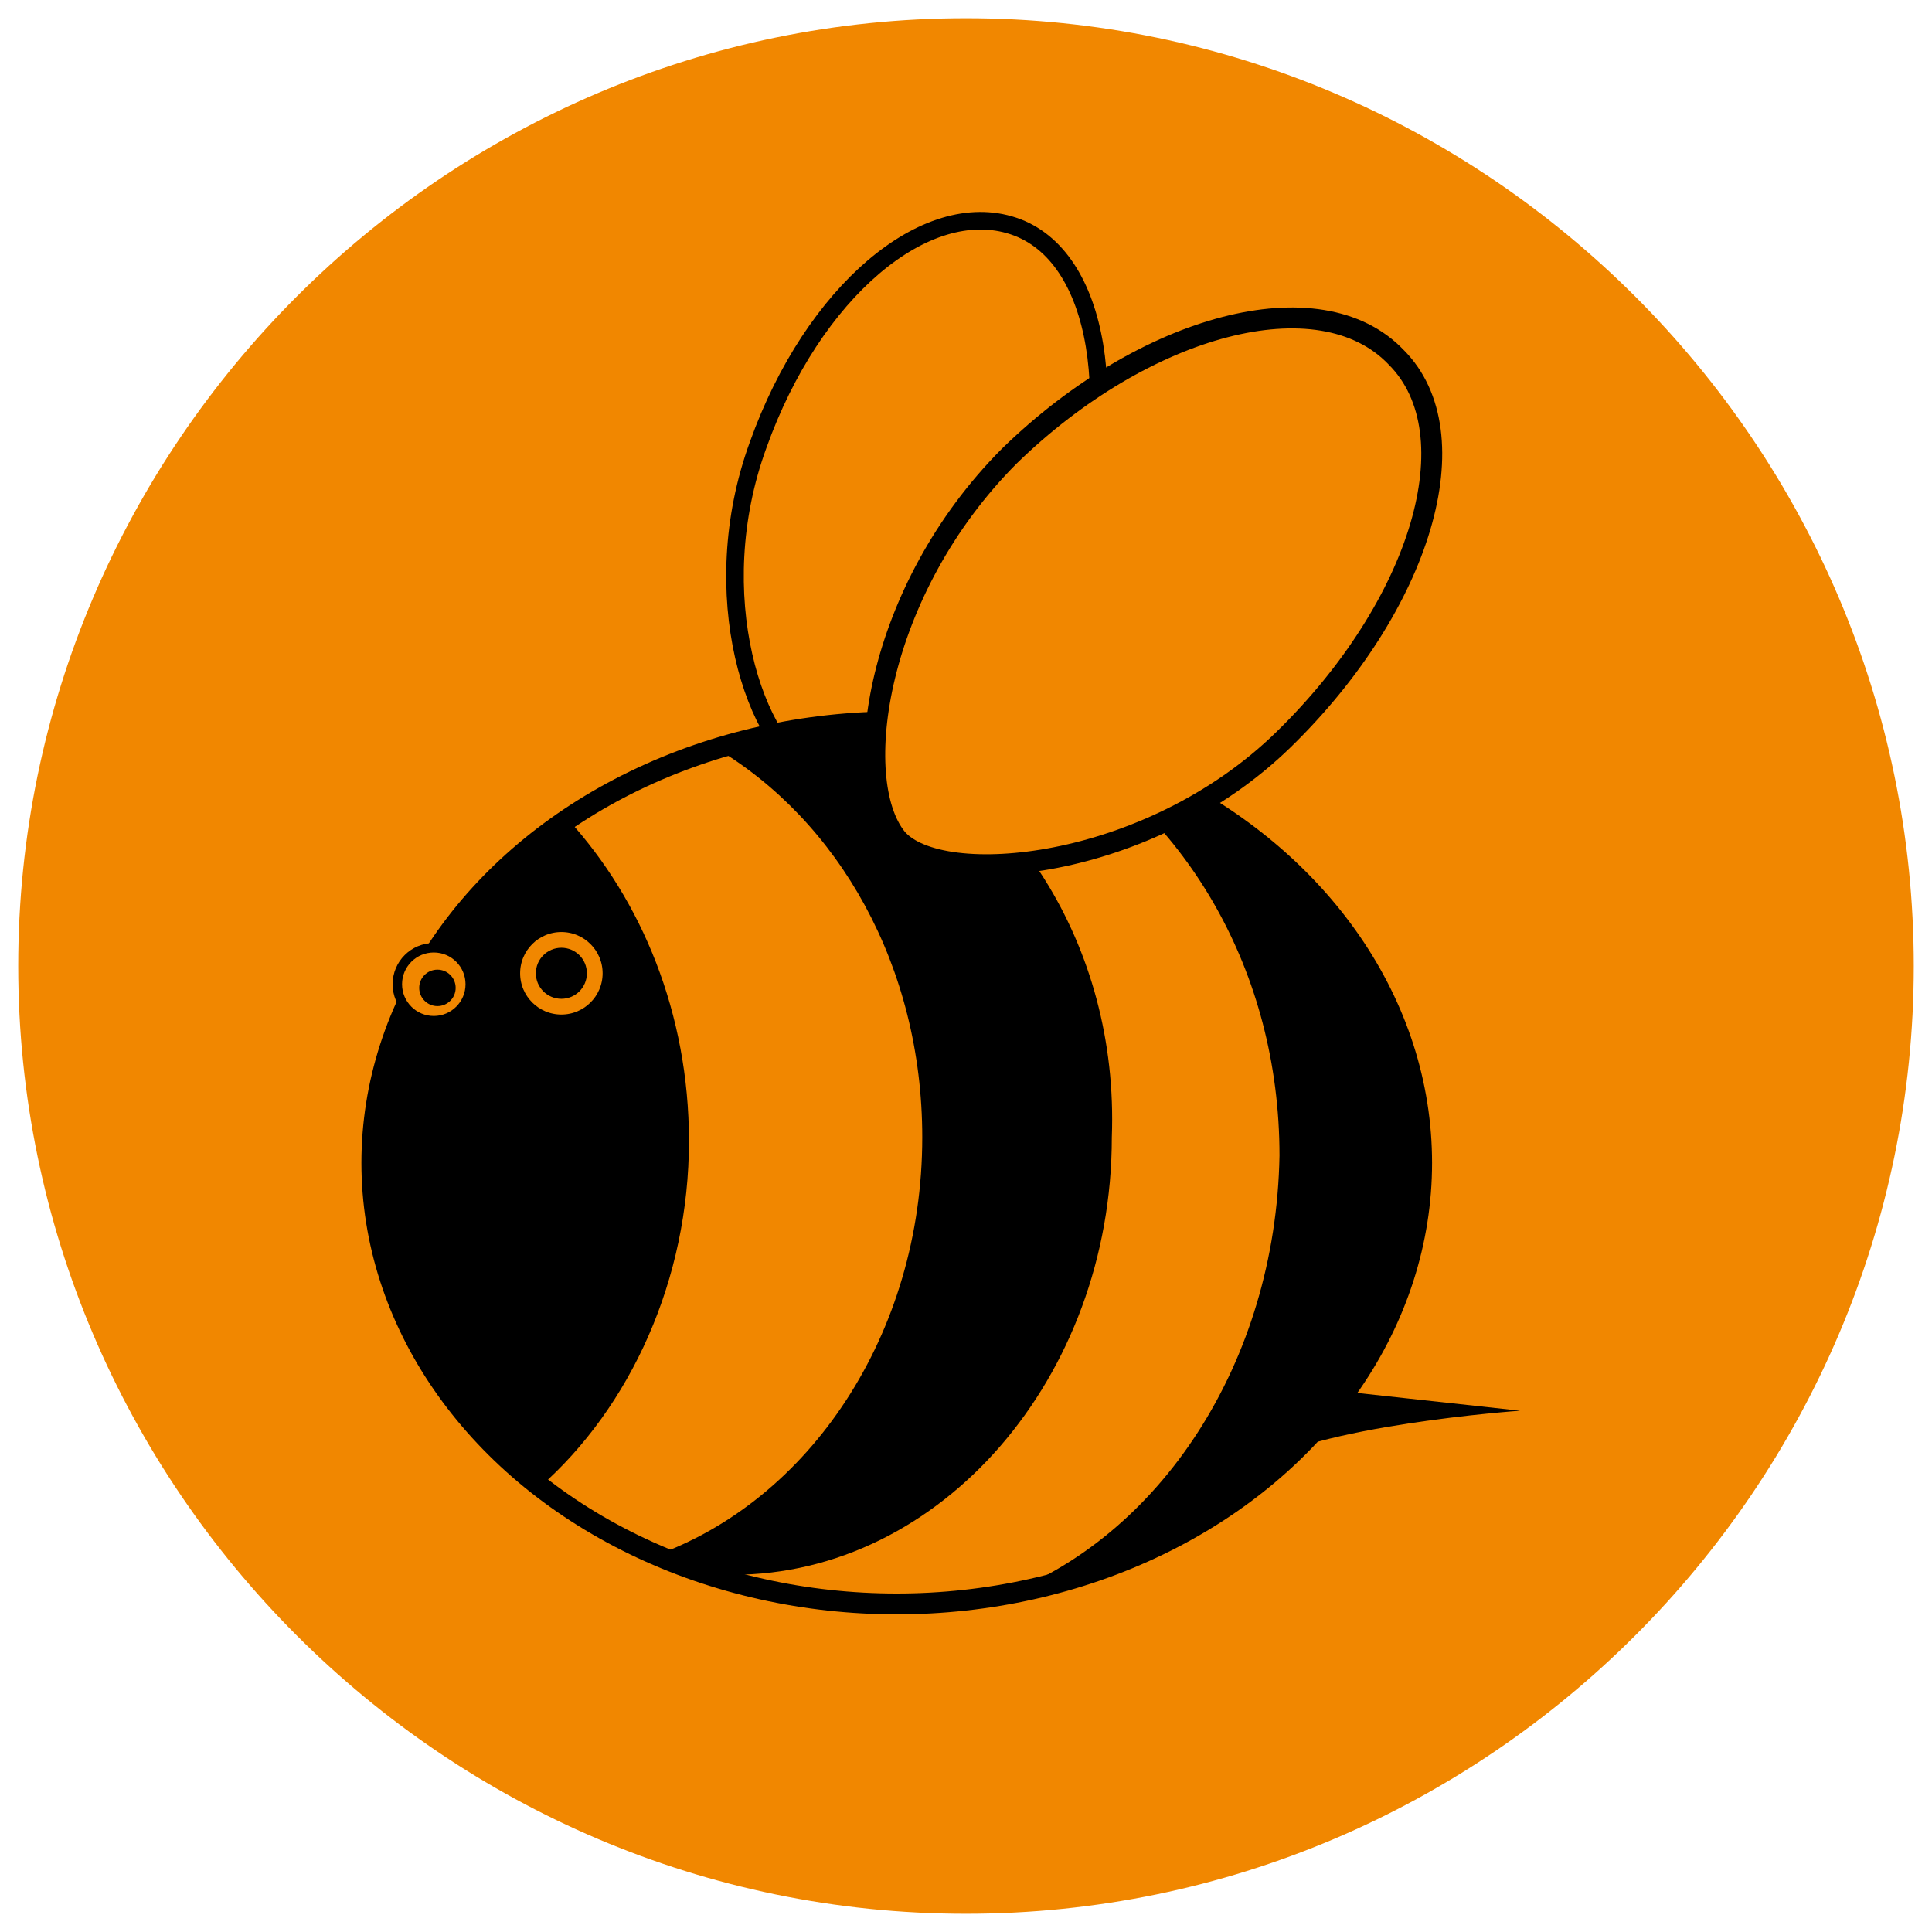 <?xml version="1.0" encoding="utf-8"?>
<!-- Generator: Adobe Illustrator 24.3.0, SVG Export Plug-In . SVG Version: 6.00 Build 0)  -->
<svg version="1.1" id="Laag_1" xmlns="http://www.w3.org/2000/svg" xmlns:xlink="http://www.w3.org/1999/xlink" x="0px" y="0px"
	 viewBox="0 0 53 53" style="enable-background:new 0 0 53 53;" xml:space="preserve">
<style type="text/css">
	.st0{display:none;}
	.st1{display:inline;}
	.st2{clip-path:url(#SVGID_2_);fill:#F28E1B;}
	.st3{fill:#FFCC0C;}
	.st4{fill:#F18700;}
	.st5{clip-path:url(#SVGID_4_);fill:#F18700;}
	.st6{clip-path:url(#SVGID_6_);fill:none;stroke:#000000;stroke-width:0.482;}
	.st7{clip-path:url(#SVGID_8_);fill:none;stroke:#000000;stroke-width:0.571;}
	.st8{clip-path:url(#SVGID_10_);}
	.st9{clip-path:url(#SVGID_12_);fill:#F18700;stroke:#000000;stroke-width:0.337;}
	.st10{clip-path:url(#SVGID_14_);}
	.st11{clip-path:url(#SVGID_16_);fill:#F18700;stroke:#000000;stroke-width:0.259;}
	.st12{clip-path:url(#SVGID_18_);}
	.st13{clip-path:url(#SVGID_20_);}
	.st14{clip-path:url(#SVGID_22_);}
	.st15{clip-path:url(#SVGID_24_);}
	.st16{clip-path:url(#SVGID_26_);fill:#F18700;}
	.st17{clip-path:url(#SVGID_28_);fill:none;stroke:#000000;stroke-width:0.574;}
</style>
<g id="Laag_4" class="st0">
	<g class="st1">
		<g>
			<g>
				<g>
					<g>
						<defs>
							<rect id="SVGID_1_" x="17.6" y="7" width="18.2" height="40"/>
						</defs>
						<clipPath id="SVGID_2_">
							<use xlink:href="#SVGID_1_"  style="overflow:visible;"/>
						</clipPath>
						<path class="st2" d="M31,13.7c1,0,2,0.3,2.6,0.6l2.1-5.8c-2-1.1-3.9-1.4-6.7-1.4c-3.4,0-9.4,1-9.4,9c0,1.1,0,2.4,0.2,3.3h-2.3
							v6.1h2.3V47h9.1V25.4h4.5l1.2-6.1h-5.7v-3.6C28.9,14.4,29.9,13.7,31,13.7"/>
					</g>
				</g>
			</g>
		</g>
	</g>
</g>
<g id="Laag_3" class="st0">
	<g class="st1">
		<polygon class="st3" points="19.3,6.2 18.3,35.6 27.7,37.1 35.7,10.9 		"/>
		<polygon class="st3" points="17.8,47 24.6,47 26.5,40.8 18.1,39.8 		"/>
	</g>
</g>
<g>
	<g>
		<path class="st4" d="M26.5,52.5c-14.3,0-26-11.7-26-26s11.7-26,26-26s26,11.7,26,26S40.8,52.5,26.5,52.5z"/>
	</g>
</g>
<g>
	<g>
		<defs>
			<circle id="SVGID_3_" cx="26.5" cy="26.5" r="26"/>
		</defs>
		<clipPath id="SVGID_4_">
			<use xlink:href="#SVGID_3_"  style="overflow:visible;"/>
		</clipPath>
		<path class="st5" d="M20.8,12.2c1.5-4.2,4.6-6.8,7-6s3,4.9,1.6,9.1c-1.6,4.2-5.6,6.6-7,6C20.7,20.5,19.3,16.3,20.8,12.2z"/>
	</g>
	<g>
		<defs>
			<circle id="SVGID_5_" cx="26.5" cy="26.5" r="26"/>
		</defs>
		<clipPath id="SVGID_6_">
			<use xlink:href="#SVGID_5_"  style="overflow:visible;"/>
		</clipPath>
		<path class="st6" d="M20.8,12.2c1.5-4.2,4.6-6.8,7-6s3,4.9,1.6,9.1c-1.6,4.2-5.6,6.6-7,6C20.7,20.5,19.3,16.3,20.8,12.2z"/>
	</g>
	<g>
		<defs>
			<circle id="SVGID_7_" cx="26.5" cy="26.5" r="26"/>
		</defs>
		<clipPath id="SVGID_8_">
			<use xlink:href="#SVGID_7_"  style="overflow:visible;"/>
		</clipPath>
		<ellipse class="st7" cx="24.6" cy="31.9" rx="14.4" ry="12.1"/>
	</g>
	<g>
		<defs>
			<circle id="SVGID_9_" cx="26.5" cy="26.5" r="26"/>
		</defs>
		<clipPath id="SVGID_10_">
			<use xlink:href="#SVGID_9_"  style="overflow:visible;"/>
		</clipPath>
		<path class="st8" d="M10.2,31.9c0,3.5,1.8,6.6,4.6,8.9c2.5-2.2,4.1-5.7,4.1-9.5c0-3.5-1.3-6.6-3.3-8.8
			C12.3,24.7,10.2,28.1,10.2,31.9z"/>
	</g>
	<g>
		<defs>
			<circle id="SVGID_11_" cx="26.5" cy="26.5" r="26"/>
		</defs>
		<clipPath id="SVGID_12_">
			<use xlink:href="#SVGID_11_"  style="overflow:visible;"/>
		</clipPath>
		<circle class="st9" cx="15.4" cy="26.7" r="1.3"/>
	</g>
	<g>
		<defs>
			<circle id="SVGID_13_" cx="26.5" cy="26.5" r="26"/>
		</defs>
		<clipPath id="SVGID_14_">
			<use xlink:href="#SVGID_13_"  style="overflow:visible;"/>
		</clipPath>
		<circle class="st10" cx="15.4" cy="26.7" r="0.7"/>
	</g>
	<g>
		<defs>
			<circle id="SVGID_15_" cx="26.5" cy="26.5" r="26"/>
		</defs>
		<clipPath id="SVGID_16_">
			<use xlink:href="#SVGID_15_"  style="overflow:visible;"/>
		</clipPath>
		<circle class="st11" cx="11.9" cy="27" r="1"/>
	</g>
	<g>
		<defs>
			<circle id="SVGID_17_" cx="26.5" cy="26.5" r="26"/>
		</defs>
		<clipPath id="SVGID_18_">
			<use xlink:href="#SVGID_17_"  style="overflow:visible;"/>
		</clipPath>
		<circle class="st12" cx="12" cy="27.1" r="0.5"/>
	</g>
	<g>
		<defs>
			<circle id="SVGID_19_" cx="26.5" cy="26.5" r="26"/>
		</defs>
		<clipPath id="SVGID_20_">
			<use xlink:href="#SVGID_19_"  style="overflow:visible;"/>
		</clipPath>
		<path class="st13" d="M36.2,38.1l5.5,0.6c0,0-5.7,0.4-7.4,1.6c-1.8,1.2,1.9-2.5,1.9-2.5"/>
	</g>
	<g>
		<defs>
			<circle id="SVGID_21_" cx="26.5" cy="26.5" r="26"/>
		</defs>
		<clipPath id="SVGID_22_">
			<use xlink:href="#SVGID_21_"  style="overflow:visible;"/>
		</clipPath>
		<path class="st14" d="M23.5,19.8c-1.4,0.1-2.7,0.3-3.9,0.7c3.4,2,5.7,6,5.7,10.7c0,5.4-3.1,10-7.4,11.5c0.4,0.2,0.8,0.3,1.1,0.4
			c0.4,0.1,0.8,0.1,1.1,0.1c5.7,0,10.4-5.4,10.4-12C30.7,25.9,27.7,21.4,23.5,19.8z"/>
	</g>
	<g>
		<defs>
			<circle id="SVGID_23_" cx="26.5" cy="26.5" r="26"/>
		</defs>
		<clipPath id="SVGID_24_">
			<use xlink:href="#SVGID_23_"  style="overflow:visible;"/>
		</clipPath>
		<path class="st15" d="M27.4,43.8C34,42.7,39,37.8,39,31.9c0-5.4-4.3-10.1-10.1-11.6c3.6,2.1,6.2,6.3,6.2,11.4
			C35,37.4,31.8,42.2,27.4,43.8z"/>
	</g>
	<g>
		<defs>
			<circle id="SVGID_25_" cx="26.5" cy="26.5" r="26"/>
		</defs>
		<clipPath id="SVGID_26_">
			<use xlink:href="#SVGID_25_"  style="overflow:visible;"/>
		</clipPath>
		<path class="st16" d="M27.7,12.5c3.7-3.6,8.5-4.9,10.6-2.7c2.1,2.1,0.7,6.8-3.1,10.5c-3.7,3.6-9.4,4.1-10.6,2.7
			C23.3,21.4,24,16.2,27.7,12.5z"/>
	</g>
	<g>
		<defs>
			<circle id="SVGID_27_" cx="26.5" cy="26.5" r="26"/>
		</defs>
		<clipPath id="SVGID_28_">
			<use xlink:href="#SVGID_27_"  style="overflow:visible;"/>
		</clipPath>
		<path class="st17" d="M27.7,12.5c3.7-3.6,8.5-4.9,10.6-2.7c2.1,2.1,0.7,6.8-3.1,10.5c-3.7,3.6-9.4,4.1-10.6,2.7
			C23.3,21.4,24,16.2,27.7,12.5z"/>
	</g>
</g>
</svg>
